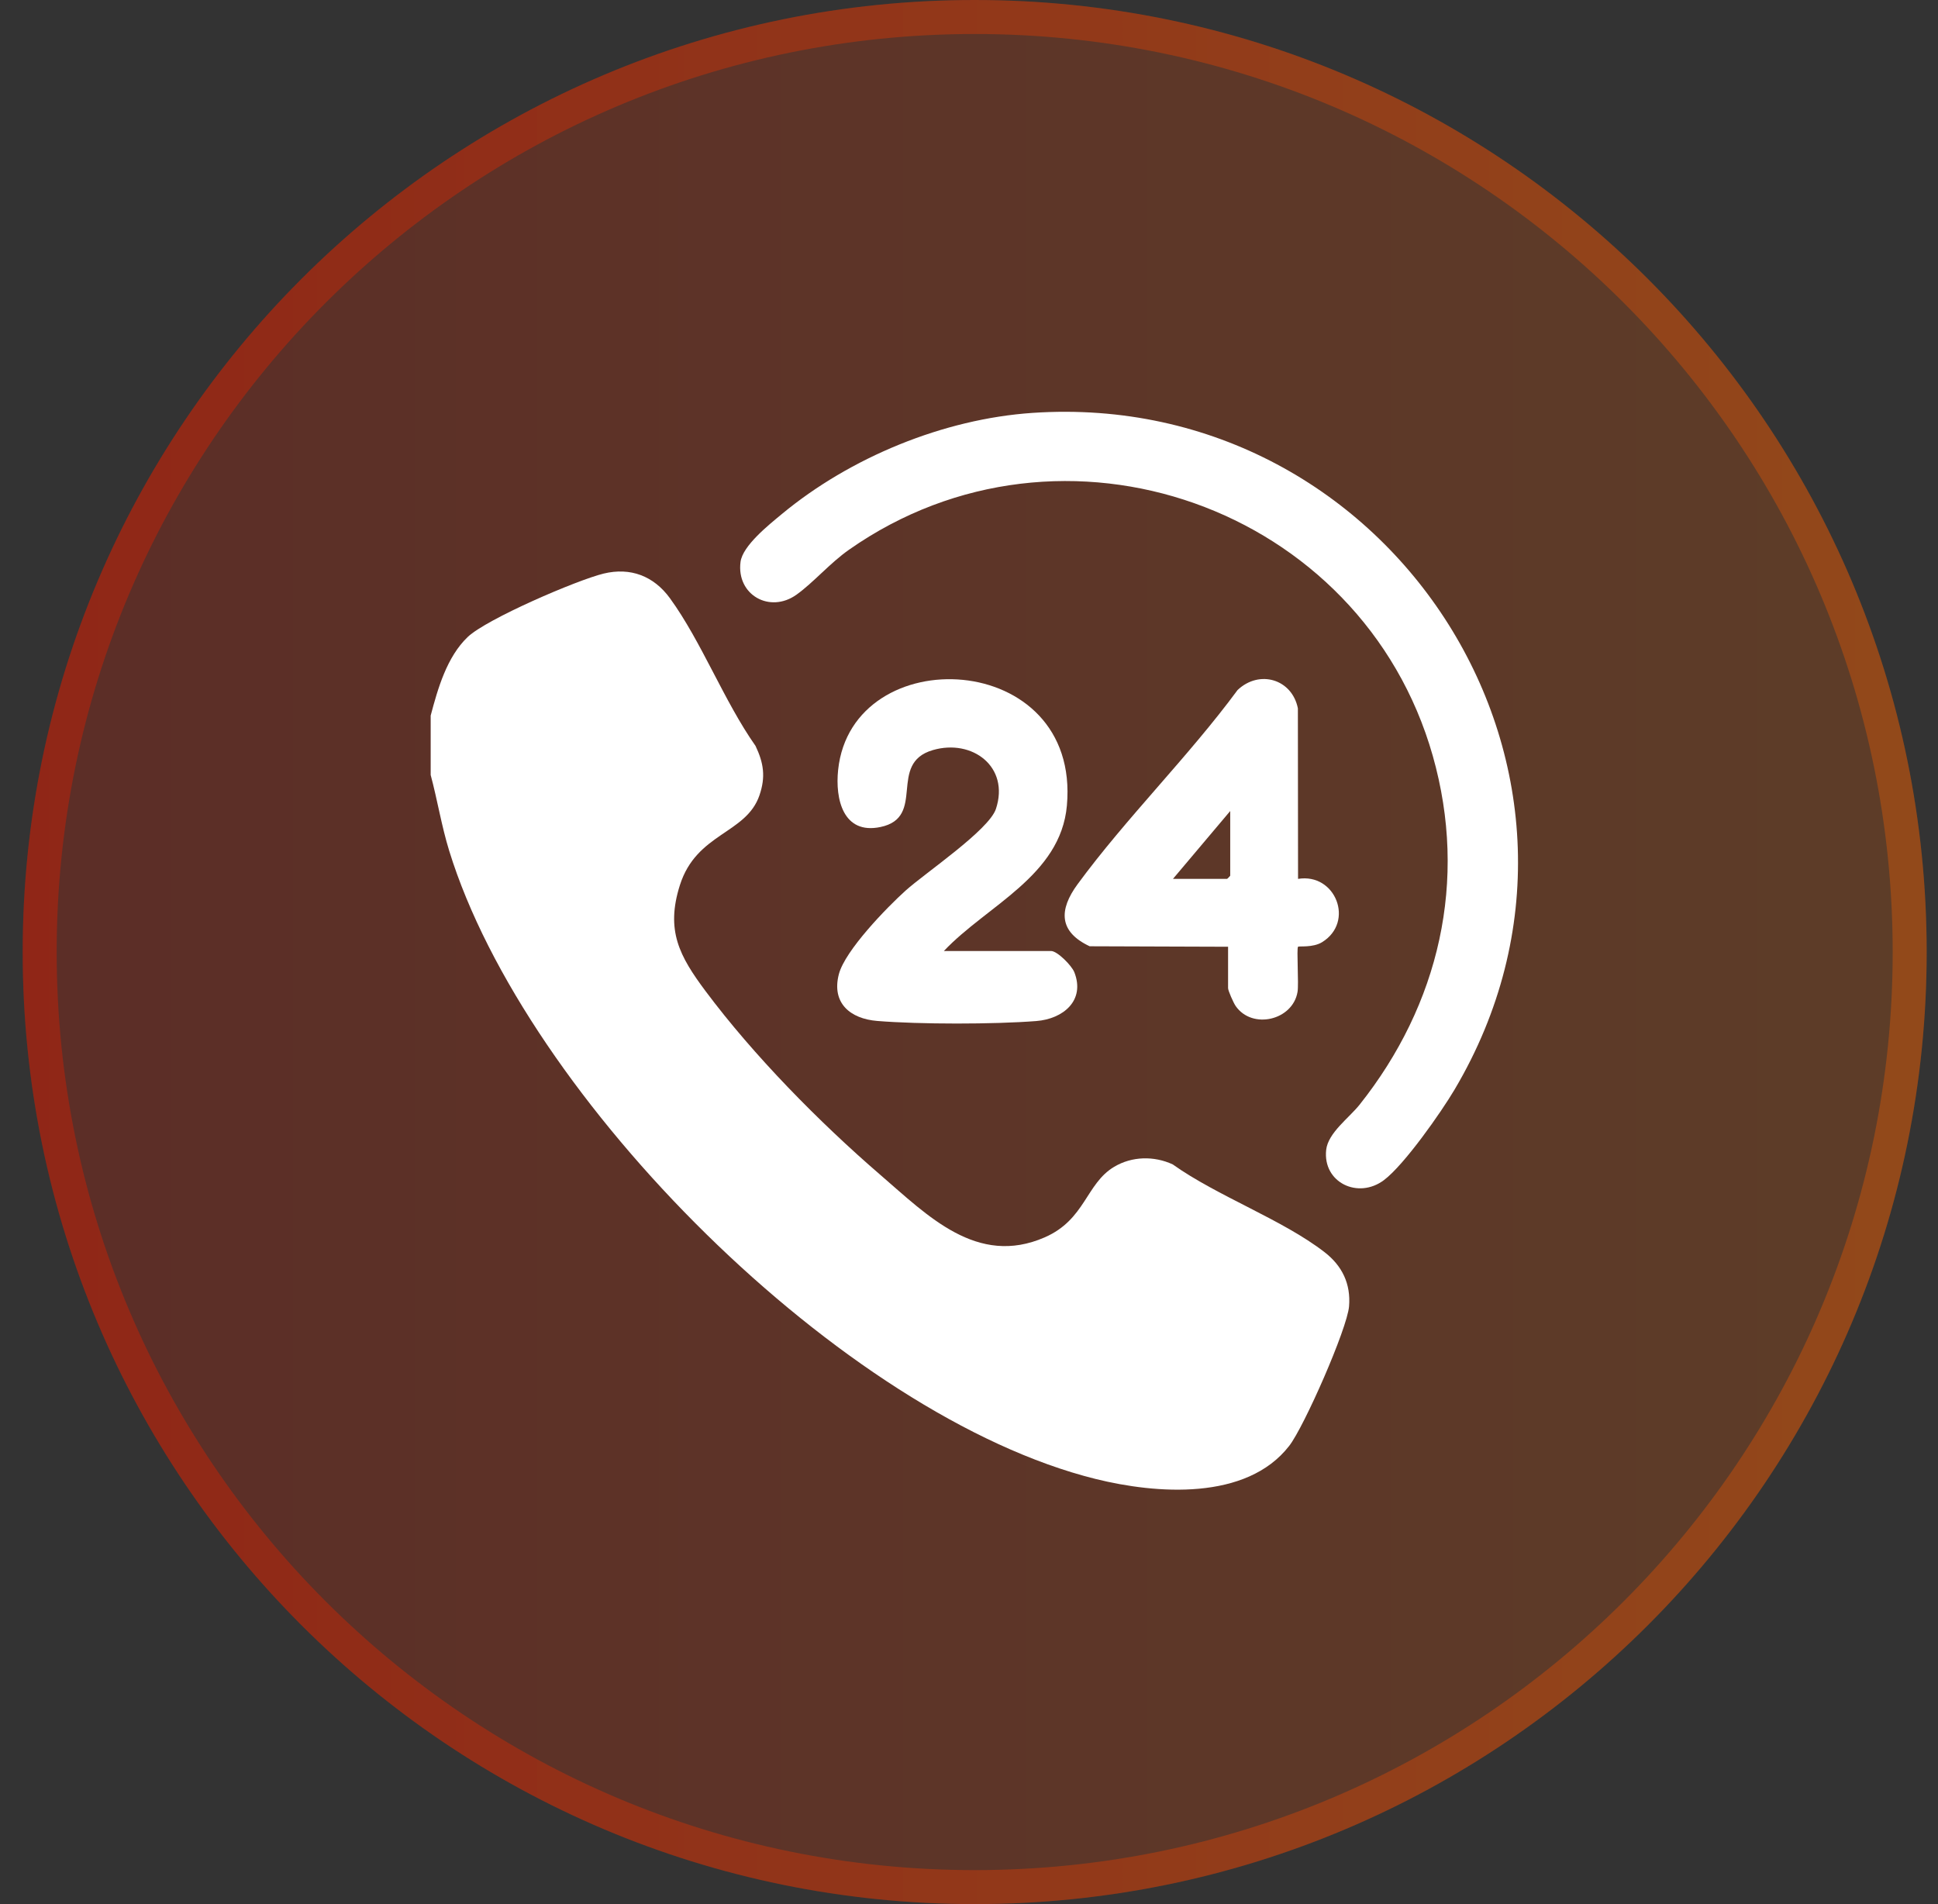 <?xml version="1.0" encoding="UTF-8"?> <svg xmlns="http://www.w3.org/2000/svg" width="57" height="56" viewBox="0 0 57 56" fill="none"><rect x="0" y="0" width="57" height="56" fill="#333333" stroke="none"/><path d="M0.667 28C0.667 12.536 13.203 0 28.667 0C44.131 0 56.667 12.536 56.667 28C56.667 43.464 44.131 56 28.667 56C13.203 56 0.667 43.464 0.667 28Z" fill="url(#paint0_linear_131_5186)" fill-opacity="0.24"></path><path d="M28.667 0.5C43.855 0.5 56.167 12.812 56.167 28C56.167 43.188 43.855 55.5 28.667 55.5C13.479 55.5 1.167 43.188 1.167 28C1.167 12.812 13.479 0.5 28.667 0.5Z" stroke="url(#paint1_linear_131_5186)" stroke-opacity="0.4"></path><g clip-path="url(#clip0_131_5186)"><path d="M12.667 22.792V21.045C12.877 20.253 13.141 19.322 13.756 18.734C14.311 18.204 16.966 17.061 17.754 16.869C18.543 16.678 19.227 16.939 19.704 17.594C20.634 18.873 21.296 20.623 22.222 21.938C22.462 22.444 22.522 22.848 22.338 23.387C21.949 24.531 20.485 24.489 19.996 26.035C19.575 27.366 19.984 28.12 20.751 29.148C22.163 31.04 24.101 33.009 25.89 34.551C27.284 35.752 28.738 37.258 30.726 36.391C31.923 35.869 31.938 34.812 32.768 34.317C33.293 34.003 33.942 33.991 34.492 34.245C35.797 35.176 37.724 35.87 38.958 36.827C39.476 37.228 39.733 37.759 39.678 38.42C39.623 39.081 38.356 41.96 37.918 42.523C36.66 44.145 34 43.937 32.226 43.497C24.793 41.652 15.457 32.295 13.212 25.023C12.985 24.287 12.866 23.533 12.667 22.792Z" fill="white"></path><path d="M30.369 12.143C40.98 11.428 48.247 22.817 42.783 32.042C42.384 32.717 41.302 34.257 40.706 34.706C39.944 35.28 38.901 34.777 39.005 33.819C39.06 33.317 39.679 32.877 39.987 32.49C42.328 29.547 43.182 25.903 42.141 22.231C40.06 14.9 31.246 11.768 24.973 16.166C24.413 16.558 23.925 17.133 23.427 17.489C22.643 18.05 21.657 17.498 21.78 16.528C21.84 16.049 22.618 15.431 22.992 15.121C25.004 13.453 27.75 12.32 30.369 12.143Z" fill="white"></path><path d="M27.762 27.969H30.913C31.098 27.969 31.521 28.398 31.598 28.593C31.925 29.428 31.267 29.968 30.478 30.029C29.231 30.127 27.044 30.128 25.798 30.026C25.016 29.962 24.451 29.508 24.672 28.652C24.853 27.955 26.084 26.688 26.638 26.19C27.215 25.671 29.086 24.413 29.292 23.79C29.702 22.551 28.596 21.723 27.437 22.06C26.088 22.453 27.263 24.038 25.894 24.323C24.798 24.551 24.56 23.502 24.651 22.642C25.058 18.793 31.793 19.082 31.379 23.694C31.193 25.762 29.025 26.63 27.762 27.968V27.969Z" fill="white"></path><path d="M36.121 27.844L32.049 27.83C31.137 27.402 31.141 26.758 31.693 26.006C33.123 24.057 34.955 22.253 36.399 20.294C37.042 19.685 38.003 19.974 38.173 20.833L38.178 25.848C39.283 25.667 39.85 27.114 38.886 27.709C38.614 27.877 38.205 27.818 38.178 27.844C38.131 27.891 38.203 28.938 38.163 29.171C38.023 30.008 36.83 30.289 36.343 29.587C36.282 29.5 36.12 29.139 36.12 29.061V27.844H36.121ZM36.183 23.852L34.499 25.848H36.09C36.097 25.848 36.183 25.761 36.183 25.754V23.852Z" fill="white"></path></g><defs><linearGradient id="paint0_linear_131_5186" x1="56.502" y1="28" x2="0.502" y2="28" gradientUnits="userSpaceOnUse"><stop stop-color="#E25B06"></stop><stop offset="1" stop-color="#DE1A00"></stop></linearGradient><linearGradient id="paint1_linear_131_5186" x1="56.502" y1="28" x2="0.502" y2="28" gradientUnits="userSpaceOnUse"><stop stop-color="#E25B06"></stop><stop offset="1" stop-color="#DE1A00"></stop></linearGradient><clipPath id="clip0_131_5186"><rect width="32" height="32" fill="white" transform="translate(12.667 12)"></rect></clipPath></defs></svg> 